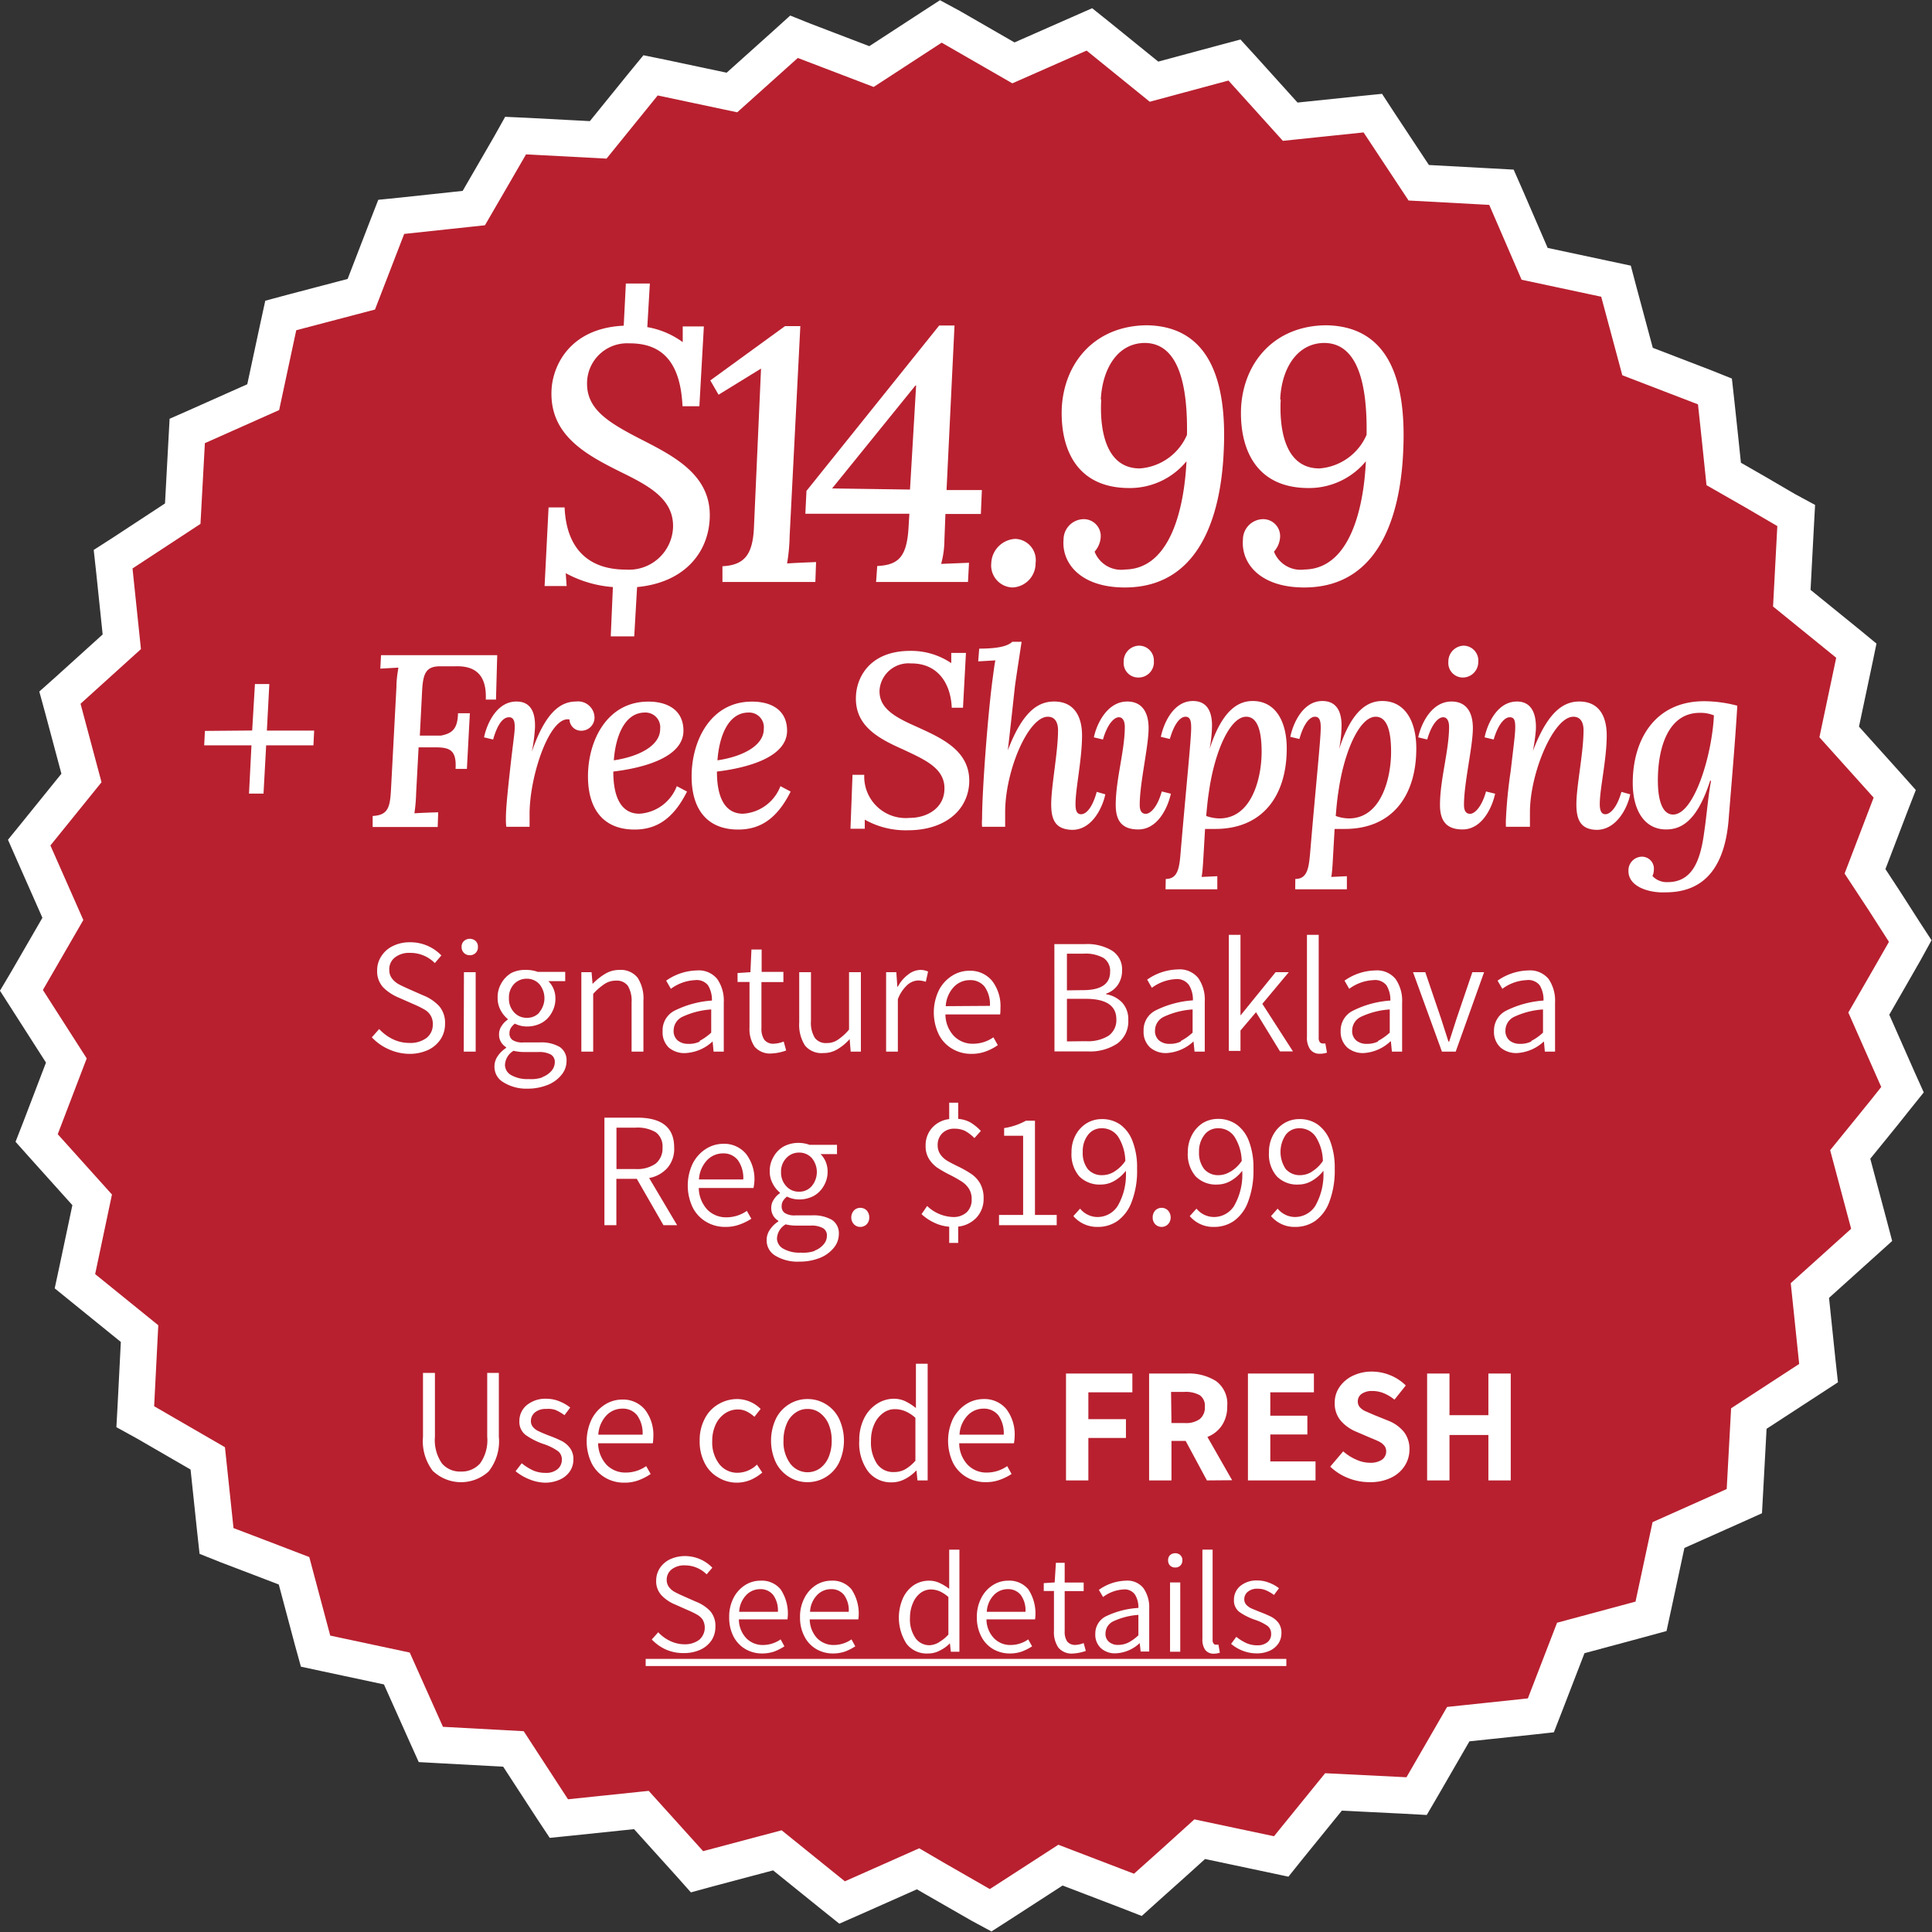 <svg viewBox="0 0 189.23 189.23" xmlns="http://www.w3.org/2000/svg" xmlns:xlink="http://www.w3.org/1999/xlink"><rect x="0" y="0" width="189.23" height="189.23" fill="#333333" stroke="none"/><clipPath id="a" transform="translate(.5)"><path d="m-.5 0h189.23v189.23h-189.23z"/></clipPath><g clip-path="url(#a)"><path d="m76.44 4.35-5.25 4.71-6.89-1.46-1.08-.22-.69.84-4.44 5.48-7-.37-1.09-.05-.56 1c-1.17 2-2.34 4.07-3.53 6.1l-7 .75-1.09.11-.39 1c-.85 2.2-1.69 4.39-2.54 6.58l-6.89 1.81-1 .27-.24 1.1q-.75 3.45-1.48 6.9l-6.44 2.87-1 .44-.06 1.1c-.13 2.34-.25 4.69-.38 7l-5.9 3.87-.92.59.12 1.09q.36 3.51.73 7l-5.24 4.74-.82.73.29 1.06 1.82 6.81-4.43 5.48-.69.85.44 1q1.44 3.23 2.86 6.47l-3.52 6.09-.54.91.59.92 3.81 5.95-2.52 6.59-.39 1 .73.82 4.71 5.24q-.72 3.45-1.46 6.9l-.23 1.07.85.69 5.48 4.44-.36 7.05-.06 1.09 1 .55 6.1 3.53.74 7 .12 1.09 1 .4c2.2.83 4.39 1.68 6.59 2.52l1.82 6.82.29 1.05 1.07.23 6.89 1.47 2.88 6.44.45 1 1.09.06 7 .38 3.84 5.9.61.92 1.08-.11 7-.73c1.57 1.74 3.14 3.49 4.72 5.23l.73.82 1.06-.29 6.81-1.81 5.49 4.43.85.68 1-.44 6.44-2.86c2 1.18 4.08 2.34 6.11 3.52l1 .54.92-.59 5.92-3.83 6.58 2.52 1 .39.82-.74q2.63-2.34 5.24-4.71l6.9 1.46 1.08.23.68-.85 4.44-5.47 7.05.35 1.09.06.55-.94 3.53-6.11 7-.74 1.09-.12.39-1 2.54-6.58 6.8-1.83 1.06-.29.23-1.06 1.48-6.9 6.43-2.87 1-.45.06-1.09c.13-2.35.25-4.7.38-7l5.91-3.85.92-.6-.12-1.09c-.24-2.34-.49-4.67-.73-7l5.24-4.72.81-.73-.28-1.06c-.61-2.27-1.21-4.55-1.82-6.82 1.47-1.82 3-3.66 4.43-5.48l.69-.86-.45-1-2.85-6.45c1.16-2 2.34-4.07 3.51-6.11l.55-1-.6-.92q-1.9-3-3.83-5.91l2.52-6.59.39-1-.73-.82-4.71-5.24q.72-3.45 1.46-6.9l.22-1.06-.85-.7-5.47-4.44c.13-2.35.25-4.69.37-7l.06-1.1-1-.54q-3-1.77-6.1-3.53c-.24-2.35-.49-4.68-.74-7l-.12-1.08-1-.4-6.58-2.53-1.83-6.81-.28-1.06-1.08-.23-6.89-1.47-2.81-6.5-.44-1-1.1-.06-7-.38-3.9-5.9-.6-.92-1.09.11-7 .73-4.72-5.23-.74-.81-1.05.28-6.83 1.84-5.48-4.44-.85-.68-1 .44-6.44 2.84q-3.06-1.75-6.11-3.52l-1-.54-.91.59-5.88 3.83-6.59-2.52-1-.4z" fill="#b8202f" transform="translate(.5)"/><path d="m76.44 4.35-5.25 4.71-6.89-1.46-1.08-.22-.69.84-4.44 5.48-7-.37-1.09-.05-.56 1c-1.17 2-2.34 4.07-3.53 6.1l-7 .75-1.09.11-.39 1c-.85 2.2-1.69 4.39-2.54 6.58l-6.89 1.81-1 .27-.24 1.1q-.75 3.45-1.48 6.9l-6.44 2.87-1 .44-.06 1.1c-.13 2.34-.25 4.69-.38 7l-5.9 3.87-.92.59.12 1.09q.36 3.51.73 7l-5.24 4.74-.82.73.29 1.06 1.82 6.81-4.43 5.48-.69.85.44 1q1.44 3.23 2.86 6.47l-3.52 6.09-.54.91.59.92 3.81 5.95-2.52 6.59-.39 1 .73.82 4.71 5.24q-.72 3.45-1.46 6.9l-.23 1.07.85.69 5.48 4.44-.36 7.05-.06 1.09 1 .55 6.1 3.53.74 7 .12 1.09 1 .4c2.2.83 4.39 1.68 6.59 2.52l1.82 6.82.29 1.05 1.07.23 6.89 1.47 2.88 6.44.45 1 1.09.06 7 .38 3.84 5.9.61.92 1.08-.11 7-.73c1.57 1.74 3.14 3.49 4.72 5.23l.73.82 1.06-.29 6.81-1.81 5.49 4.43.85.68 1-.44 6.44-2.86c2 1.18 4.08 2.34 6.11 3.52l1 .54.92-.59 5.92-3.83 6.58 2.52 1 .39.82-.74q2.63-2.34 5.24-4.71l6.9 1.46 1.08.23.68-.85 4.44-5.47 7.05.35 1.09.06.55-.94 3.53-6.11 7-.74 1.09-.12.39-1 2.54-6.58 6.8-1.83 1.06-.29.23-1.06 1.48-6.9 6.43-2.87 1-.45.06-1.09c.13-2.35.25-4.7.38-7l5.91-3.85.92-.6-.12-1.09c-.24-2.34-.49-4.67-.73-7l5.24-4.72.81-.73-.28-1.06c-.61-2.27-1.21-4.55-1.82-6.82 1.47-1.82 3-3.66 4.43-5.48l.69-.86-.45-1-2.85-6.45c1.16-2 2.34-4.07 3.51-6.11l.55-1-.6-.92q-1.9-3-3.83-5.91l2.52-6.59.39-1-.73-.82-4.71-5.24q.72-3.45 1.46-6.9l.22-1.06-.85-.7-5.47-4.44c.13-2.35.25-4.69.37-7l.06-1.1-1-.54q-3-1.77-6.1-3.53c-.24-2.35-.49-4.68-.74-7l-.12-1.08-1-.4-6.58-2.53-1.83-6.81-.28-1.06-1.08-.23-6.89-1.47-2.81-6.5-.44-1-1.1-.06-7-.38-3.9-5.9-.6-.92-1.09.11-7 .73-4.72-5.23-.74-.81-1.05.28-6.83 1.84-5.48-4.44-.85-.68-1 .44-6.44 2.84q-3.06-1.75-6.11-3.52l-1-.54-.91.59-5.88 3.83-6.59-2.52-1-.4z" fill="none" stroke="#fff" stroke-width="3.58" transform="translate(.5)"/></g><g fill="#fff" transform="translate(.5)"><path d="m59.53 57.5a11.44 11.44 0 0 1 -4.62-1.36l.09 1.26h-2.16l.39-7.7h1.57c.18 4.16 2.45 6.09 6 6.09a4.32 4.32 0 0 0 4.62-4.1c.11-2.83-2.41-4.13-5.18-5.49-3.46-1.72-6.93-3.64-6.72-8 .11-2.38 1.79-6.06 7.07-6.3l.21-4.13h2.35l-.25 4.27a8.26 8.26 0 0 1 3.47 1.47v-1.54h2.07l-.44 7.82h-1.65c-.17-3.53-1.4-6.19-5.21-6.16a3.92 3.92 0 0 0 -4.14 3.82c-.07 2.59 2 3.88 5.11 5.49 3.36 1.72 7.14 3.57 6.9 7.91-.18 3.4-2.59 6.23-7.11 6.65l-.28 4.83h-2.3z"/><path d="m76.84 52.53a17.71 17.71 0 0 1 -.25 2.66c.91-.07 2-.1 2.84-.14l-.07 1.95h-9.1v-1.54c2.14-.11 2.94-1.12 3.08-3.68l.7-15.68-4.16 2.56-.81-1.4 7.32-5.32h1.5z"/><path d="m85.42 55.44c2.06-.11 2.94-.84 3.08-4l.07-1.12h-10.19l.11-2.24 13-16.2h1.5l-.78 16.12h3.46l-.1 2.34h-3.47l-.1 2.58a9 9 0 0 1 -.32 2.31l2.73-.11-.1 1.88h-9zm3.81-17.68h-.07l-8.16 10.08 7.63.11z"/><path d="m100.93 55.16a2.36 2.36 0 0 1 -2.27 2.38 2.16 2.16 0 0 1 -2.07-2.38 2.48 2.48 0 0 1 2.35-2.38 2.08 2.08 0 0 1 1.99 2.38z"/><path d="m119.36 44.13c-.21 5.15-1.75 13.41-9.69 13.41-4.38 0-6.2-2.42-6-4.69a2 2 0 0 1 1.92-2 1.66 1.66 0 0 1 1.72 1.75 2.35 2.35 0 0 1 -.6 1.43 2.79 2.79 0 0 0 3 1.75c4.62-.07 5.81-6.51 6-10.6a7.17 7.17 0 0 1 -5.46 2.62c-5.42.07-6.93-4-6.75-7.94.28-4.48 3.36-8 8.4-8 6.1.14 7.78 5.52 7.46 12.27zm-12-5c-.14 2.45.21 6.75 3.78 6.75a5.45 5.45 0 0 0 4.62-3.29c.07-4.58-.7-9-4.16-9-2.74.04-4.14 2.67-4.28 5.54z"/><path d="m136.94 44.13c-.21 5.15-1.75 13.41-9.7 13.41-4.38 0-6.2-2.42-6-4.69a2 2 0 0 1 1.92-2 1.66 1.66 0 0 1 1.72 1.75 2.35 2.35 0 0 1 -.6 1.43 2.8 2.8 0 0 0 3 1.75c4.63-.07 5.82-6.51 6-10.6a7.21 7.21 0 0 1 -5.47 2.62c-5.42.07-6.93-4-6.75-7.94.28-4.48 3.36-8 8.4-8 6.15.14 7.79 5.52 7.48 12.27zm-12-5c-.13 2.45.21 6.75 3.79 6.75a5.48 5.48 0 0 0 4.62-3.29c.07-4.58-.7-9-4.17-9-2.75.04-4.18 2.67-4.29 5.54z"/><path d="m24.2 71.55.27-4.55h1.41l-.24 4.56h4.63l-.07 1.44h-4.63l-.26 4.73h-1.42l.24-4.73h-4.63l.07-1.41z"/><path d="m48.08 68.52h-1c.12-2.76-1.39-3.31-3-3.26h-1.47c-1.41 0-1.68.72-1.77 2.47l-.22 4.32h2.06c1.13-.22 1.64-.67 1.68-2.19h1.16l-.29 5.45h-1.11c.12-2-.69-2.13-2.28-2.11-.43 0-.89 0-1.34 0l-.24 4.46a16.56 16.56 0 0 1 -.17 2c.72-.05 1.68-.08 2.33-.1l-.05 1.44h-6.37v-1.08c1.54-.07 1.71-.89 1.8-2.66l.53-10c0-.72.12-1.41.19-1.87l-1.77.1.07-1.32h11.38z"/><path d="m49.05 80.19c0-.89.12-2.19.4-4.73s.44-3.53.46-4.06 0-1.15-.55-1.15-1.11.58-1.56 2.18l-.89-.21c.24-1.2 1.18-3.51 3.17-3.51 1.29 0 1.87.89 1.82 2.55a16.45 16.45 0 0 1 -.31 2.37c1.37-4 2.9-4.92 4.34-4.92a1.61 1.61 0 0 1 1.8 1.54 1.29 1.29 0 0 1 -1.27 1.32 1.13 1.13 0 0 1 -1.18-1.1c-1.94-.39-3.91 5.52-3.91 9.24v1.27h-2.28a5.93 5.93 0 0 1 -.04-.79z"/><path d="m66.44 71.57c0 2.62-3.94 3.65-6.87 4 0 2.88 1 4.13 2.55 4.13a4.2 4.2 0 0 0 3.67-2.7l1 .53c-1.37 2.74-3.05 3.72-5.14 3.72-3 0-4.56-1.94-4.56-5.21 0-3.5 1.87-7.32 5.9-7.32 1.84-.01 3.45.79 3.45 2.85zm-6.82 2.9c2.55-.38 4.56-1.48 4.54-3.09a1.44 1.44 0 0 0 -1.49-1.59c-2.01 0-2.88 2.36-3.05 4.68z"/><path d="m76.59 71.57c0 2.62-3.94 3.65-6.87 4 0 2.88 1 4.13 2.55 4.13a4.2 4.2 0 0 0 3.67-2.7l1 .53c-1.37 2.74-3.05 3.72-5.14 3.72-3 0-4.56-1.94-4.56-5.21 0-3.5 1.87-7.32 5.9-7.32 1.86-.01 3.45.79 3.45 2.85zm-6.82 2.9c2.55-.38 4.56-1.48 4.54-3.09a1.44 1.44 0 0 0 -1.49-1.59c-2.02 0-2.88 2.36-3.05 4.68z"/><path d="m84.2 80.28v.89h-1.4l.2-5.28h1.15a4.06 4.06 0 0 0 4.42 4.22c1.8 0 3.36-1 3.43-2.73.12-2.16-2-3-4.1-4-2.52-1.11-4.73-2.38-4.56-5.26.09-1.75 1.32-4.37 5.33-4.37a7 7 0 0 1 4 1.2v-1h1.44l-.29 5.37h-1.1c-.1-2.42-1.4-4.37-4-4.34a2.84 2.84 0 0 0 -3.07 2.57c-.1 1.75 1.39 2.64 3.5 3.57 2.47 1.13 5.42 2.35 5.28 5.57-.14 2.71-2.42 4.63-6 4.63a8.15 8.15 0 0 1 -4.23-1.04z"/><path d="m102.46 78.79c0-1.82.67-5.11.67-7.27 0-.62-.21-1.32-1-1.32-1.92 0-4.18 5.28-4.18 9.36v1.42h-2.26a4.76 4.76 0 0 1 0-.79c0-2.79.58-10.47 1.06-13.9.1-.74.14-1.1.24-1.61l-1.68.1.1-1.25c2.16 0 2.88-.34 3.24-.67h.91c-.19 1.27-.51 3.31-.65 4.34-.14 1.27-.5 4.61-.7 6.29 1.47-3.86 3-4.78 4.54-4.78 1.94 0 2.73 1.44 2.73 3.32 0 2.35-.64 5.21-.64 6.72 0 .57.09 1 .55 1s1.08-.56 1.53-2.19l.84.24c-.24 1.18-1.24 3.48-3.24 3.48-1.6-.04-2.06-.92-2.06-2.49z"/><path d="m112 71.31c0 1.8-.87 5.37-.87 7.51 0 .6.19.89.6.89s1.11-.58 1.56-2.19l.89.22c-.29 1.34-1.27 3.5-3.19 3.5-1.59 0-2.21-.84-2.21-2.4 0-2.49.89-5.33.89-7.65 0-.46-.15-.94-.58-.94s-1.1.58-1.56 2.18l-.89-.21c.24-1.2 1.25-3.51 3.27-3.51 1.43 0 2.09 1.04 2.09 2.6zm.52-6.48a1.5 1.5 0 0 1 -1.52 1.53 1.42 1.42 0 0 1 -1.44-1.53 1.54 1.54 0 0 1 1.48-1.59 1.45 1.45 0 0 1 1.47 1.59z"/><path d="m113.68 86.09c1.3 0 1.35-1.29 1.49-3 .53-6.19 1-10.66 1-11.81 0-.6-.07-1.08-.55-1.08s-1.08.58-1.54 2.18l-.88-.21c.24-1.2 1.17-3.51 3.14-3.51 1.32 0 1.87.94 1.87 2.4a12.62 12.62 0 0 1 -.24 2.31c1.25-3.89 2.86-4.71 4.23-4.71 2.23 0 3.33 2 3.33 4.64 0 4.63-2.35 7.89-7 7.89-.32 0-.68 0-1 0-.19 3.21-.22 4.12-.34 4.7l1.54-.07v1.28h-5.07zm9.39-12.46c0-2-.39-3.43-1.51-3.43-1.59 0-3.1 3.43-3.65 7.35-.12.74-.19 1.51-.27 2.37a4 4 0 0 0 1.3.24c3.17 0 4.13-3.96 4.13-6.53z"/><path d="m126.37 86.09c1.29 0 1.34-1.29 1.49-3 .52-6.19 1-10.66 1-11.81 0-.6-.08-1.08-.56-1.08s-1.08.58-1.53 2.18l-.89-.21c.24-1.2 1.18-3.51 3.14-3.51 1.32 0 1.88.94 1.88 2.4a12.62 12.62 0 0 1 -.24 2.31c1.25-3.89 2.86-4.71 4.23-4.71 2.23 0 3.33 2 3.33 4.64 0 4.63-2.35 7.89-7 7.89-.31 0-.67 0-1 0-.19 3.21-.21 4.12-.33 4.7l1.53-.07v1.28h-5.06zm9.38-12.46c0-2-.38-3.43-1.51-3.43-1.58 0-3.1 3.43-3.65 7.35-.12.74-.19 1.51-.26 2.37a3.92 3.92 0 0 0 1.29.24c3.17 0 4.13-3.96 4.13-6.53z"/><path d="m143.76 71.31c0 1.8-.87 5.37-.87 7.51 0 .6.2.89.6.89s1.11-.58 1.56-2.19l.89.22c-.29 1.34-1.27 3.5-3.19 3.5-1.58 0-2.21-.84-2.21-2.4 0-2.49.89-5.33.89-7.65 0-.46-.14-.94-.58-.94s-1.1.58-1.56 2.18l-.88-.21c.24-1.2 1.24-3.51 3.26-3.51 1.44 0 2.09 1.04 2.09 2.6zm.53-6.48a1.52 1.52 0 0 1 -1.49 1.53 1.42 1.42 0 0 1 -1.44-1.53 1.55 1.55 0 0 1 1.49-1.59 1.46 1.46 0 0 1 1.44 1.59z"/><path d="m153.9 78.79c0-1.82.7-5.06.7-7.27 0-.62-.2-1.32-1-1.32-1.94 0-4.25 5.52-4.25 9.36v1.42h-2.35a7.89 7.89 0 0 1 0-.79 46.44 46.44 0 0 1 .46-4.64c.36-3.07.45-3.69.45-4.36s-.12-.94-.55-.94-1.1.58-1.56 2.18l-.89-.21c.24-1.2 1.18-3.51 3.17-3.51 1.42 0 1.92 1.18 1.85 2.79a18.91 18.91 0 0 1 -.29 2.06c1.46-3.86 3-4.85 4.54-4.85 1.94 0 2.69 1.44 2.69 3.32 0 2.35-.68 5.21-.68 6.72 0 .57.12 1 .55 1s1.11-.56 1.57-2.19l.86.24c-.22 1.18-1.27 3.48-3.29 3.48-1.52-.04-1.98-.92-1.98-2.49z"/><path d="m159 85.32a1.34 1.34 0 0 1 1.27-1.41 1.17 1.17 0 0 1 1.22 1.25 1.55 1.55 0 0 1 -.14.64 1.9 1.9 0 0 0 1.49.6c2.45 0 3.21-2.18 3.57-4.84.27-1.83.39-3.58.68-5.09h-.09c-1.29 4-2.85 4.77-4.32 4.77-2.06 0-3.26-1.8-3.26-4.56 0-4.22 2.16-8 7-8a12.92 12.92 0 0 1 3.24.44c-.19 3.33-.6 8-.86 11.28-.41 4.61-2.43 7-6.15 7-1.57.08-3.65-.52-3.65-2.08zm8.4-15.24a3.46 3.46 0 0 0 -1.42-.26c-3.09 0-4.1 3.41-4.1 6.62 0 1.92.43 3.34 1.49 3.34 2.06 0 3.81-5.78 4-9.7z"/><path d="m37.55 102.76a5 5 0 0 1 -1.63-1.16l.72-.81a4.5 4.5 0 0 0 1.35 1 3.7 3.7 0 0 0 1.6.36 2.65 2.65 0 0 0 1.69-.49 1.64 1.64 0 0 0 .61-1.33 1.57 1.57 0 0 0 -.22-.88 1.64 1.64 0 0 0 -.58-.56 8.85 8.85 0 0 0 -1-.5l-1.52-.67a4.76 4.76 0 0 1 -1.53-1 2.33 2.33 0 0 1 -.6-1.67 2.49 2.49 0 0 1 .42-1.41 2.72 2.72 0 0 1 1.16-1 3.7 3.7 0 0 1 1.65-.35 4.2 4.2 0 0 1 3.06 1.29l-.64.75a3.36 3.36 0 0 0 -2.42-1 2.27 2.27 0 0 0 -1.48.44 1.45 1.45 0 0 0 -.56 1.23 1.33 1.33 0 0 0 .26.83 2.11 2.11 0 0 0 .59.53c.23.13.53.27.92.45l1.52.67a4.31 4.31 0 0 1 1.6 1.07 2.51 2.51 0 0 1 .57 1.73 2.71 2.71 0 0 1 -.43 1.5 3 3 0 0 1 -1.23 1.06 4.35 4.35 0 0 1 -1.86.38 5 5 0 0 1 -2.02-.46z"/><path d="m44.94 93.33a.79.79 0 0 1 -.23-.59.76.76 0 0 1 .23-.57.86.86 0 0 1 1.15 0 .75.75 0 0 1 .22.57.77.77 0 0 1 -.8.82.78.78 0 0 1 -.57-.23zm0 1.89h1.15v7.78h-1.17z"/><path d="m48.8 106a1.73 1.73 0 0 1 -.87-1.53 1.75 1.75 0 0 1 .3-1 2.89 2.89 0 0 1 .84-.83v-.07a1.53 1.53 0 0 1 -.5-.51 1.39 1.39 0 0 1 -.19-.75 1.42 1.42 0 0 1 .25-.82 2 2 0 0 1 .6-.62v-.06a2.91 2.91 0 0 1 -.71-.89 2.52 2.52 0 0 1 -.28-1.19 2.68 2.68 0 0 1 .38-1.45 2.65 2.65 0 0 1 1-1 3.06 3.06 0 0 1 1.48-.28 3.14 3.14 0 0 1 1.07.19h2.69v.91h-1.65a2.24 2.24 0 0 1 .5.74 2.32 2.32 0 0 1 .19.94 2.69 2.69 0 0 1 -.37 1.42 2.5 2.5 0 0 1 -1 1 3 3 0 0 1 -1.42.34 2.6 2.6 0 0 1 -1.18-.28 1.76 1.76 0 0 0 -.4.43 1 1 0 0 0 -.13.53.75.75 0 0 0 .31.65 1.79 1.79 0 0 0 1.06.23h1.56a3.6 3.6 0 0 1 2 .45 1.56 1.56 0 0 1 .66 1.39 2.11 2.11 0 0 1 -.48 1.32 3.32 3.32 0 0 1 -1.36 1 5.31 5.31 0 0 1 -2 .37 4.23 4.23 0 0 1 -2.35-.63zm3.81-.5a2.19 2.19 0 0 0 .91-.62 1.31 1.31 0 0 0 .32-.83.83.83 0 0 0 -.4-.77 2.46 2.46 0 0 0 -1.22-.24h-1.42a4.27 4.27 0 0 1 -1-.12 1.69 1.69 0 0 0 -.84 1.39 1.16 1.16 0 0 0 .62 1 3.24 3.24 0 0 0 1.71.38 3.45 3.45 0 0 0 1.32-.16zm-.29-6.35a2.15 2.15 0 0 0 0-2.77 1.65 1.65 0 0 0 -1.23-.52 1.69 1.69 0 0 0 -1.24.52 1.9 1.9 0 0 0 -.5 1.39 1.92 1.92 0 0 0 .5 1.38 1.64 1.64 0 0 0 1.24.54 1.59 1.59 0 0 0 1.23-.51z"/><path d="m56.44 95.22h1l.1 1.15a5.94 5.94 0 0 1 1.25-1 2.65 2.65 0 0 1 1.37-.37 2.1 2.1 0 0 1 1.79.76 3.73 3.73 0 0 1 .57 2.26v4.98h-1.16v-4.8a2.91 2.91 0 0 0 -.36-1.64 1.35 1.35 0 0 0 -1.18-.51 2 2 0 0 0 -1.07.3 5.69 5.69 0 0 0 -1.15 1v5.65h-1.16z"/><path d="m65 102.6a2.07 2.07 0 0 1 -.6-1.6 2.15 2.15 0 0 1 1.15-2 9.64 9.64 0 0 1 3.68-1 2.72 2.72 0 0 0 -.38-1.49 1.41 1.41 0 0 0 -1.28-.51 4.32 4.32 0 0 0 -2.36.85l-.46-.8a5.43 5.43 0 0 1 3-1 2.33 2.33 0 0 1 2 .84 3.71 3.71 0 0 1 .64 2.31v4.8h-1l-.09-1a4.2 4.2 0 0 1 -2.61 1.14 2.35 2.35 0 0 1 -1.69-.54zm3-.64a5.21 5.21 0 0 0 1.16-.82v-2.27a7.85 7.85 0 0 0 -2.84.73 1.49 1.49 0 0 0 -.84 1.31 1.2 1.2 0 0 0 .4 1 1.56 1.56 0 0 0 1 .33 2.41 2.41 0 0 0 1.19-.24z"/><path d="m73.41 102.52a3.09 3.09 0 0 1 -.5-1.88v-4.46h-1.17v-.88l1.26-.08.1-2.22h1v2.19h2.13v1h-2.15v4.5a1.93 1.93 0 0 0 .28 1.15 1.11 1.11 0 0 0 1 .38 2.75 2.75 0 0 0 .9-.21l.24.88a4.77 4.77 0 0 1 -1.39.29 2 2 0 0 1 -1.7-.66z"/><path d="m78.35 102.41a3.75 3.75 0 0 1 -.57-2.26v-4.93h1.15v4.78a2.82 2.82 0 0 0 .37 1.64 1.33 1.33 0 0 0 1.18.52 1.85 1.85 0 0 0 1.08-.32 5.18 5.18 0 0 0 1.1-1v-5.62h1.16v7.78h-1l-.1-1.23a4.76 4.76 0 0 1 -1.2 1 2.58 2.58 0 0 1 -1.37.37 2.09 2.09 0 0 1 -1.8-.73z"/><path d="m86.29 95.22h1l.1 1.42h.05a3.48 3.48 0 0 1 1-1.18 2 2 0 0 1 1.16-.46 1.78 1.78 0 0 1 .8.16l-.22 1a2.75 2.75 0 0 0 -.74-.13 1.69 1.69 0 0 0 -1.08.45 3.61 3.61 0 0 0 -.92 1.39v5.13h-1.15z"/><path d="m97.46 99.36h-5.36a3.11 3.11 0 0 0 .84 2.12 2.56 2.56 0 0 0 1.86.75 3.49 3.49 0 0 0 2-.63l.43.77a5.17 5.17 0 0 1 -1.23.63 3.92 3.92 0 0 1 -1.36.22 3.59 3.59 0 0 1 -1.86-.49 3.36 3.36 0 0 1 -1.33-1.41 5 5 0 0 1 0-4.31 3.59 3.59 0 0 1 1.29-1.43 3.14 3.14 0 0 1 1.69-.5 2.78 2.78 0 0 1 2.25 1 4.05 4.05 0 0 1 .81 2.67 4.49 4.49 0 0 1 -.03.61zm-1-.84a3 3 0 0 0 -.53-1.89 1.77 1.77 0 0 0 -1.46-.63 2.14 2.14 0 0 0 -1.54.66 3 3 0 0 0 -.8 1.89z"/><path d="m102.77 92.47h3a4.71 4.71 0 0 1 2.63.63 2.15 2.15 0 0 1 1 1.94 2.44 2.44 0 0 1 -.41 1.42 2.22 2.22 0 0 1 -1.15.86v.06a2.79 2.79 0 0 1 1.59.84 2.41 2.41 0 0 1 .58 1.69 2.68 2.68 0 0 1 -1.06 2.29 4.79 4.79 0 0 1 -2.89.78h-3.28zm2.8 4.51c1.77 0 2.66-.6 2.66-1.79a1.52 1.52 0 0 0 -.64-1.36 3.64 3.64 0 0 0 -2-.42h-1.59v3.59zm.29 5a3.84 3.84 0 0 0 2.21-.53 1.86 1.86 0 0 0 .77-1.62c0-1.33-1-2-3-2h-1.84v4.17z"/><path d="m112.15 102.6a2.07 2.07 0 0 1 -.64-1.62 2.15 2.15 0 0 1 1.15-2 9.64 9.64 0 0 1 3.68-1 2.72 2.72 0 0 0 -.38-1.49 1.42 1.42 0 0 0 -1.29-.59 4.29 4.29 0 0 0 -2.35.85l-.46-.8a5.41 5.41 0 0 1 3-1 2.34 2.34 0 0 1 2 .84 3.71 3.71 0 0 1 .64 2.31v4.9h-1l-.1-1a4.2 4.2 0 0 1 -2.61 1.14 2.35 2.35 0 0 1 -1.64-.54zm3-.64a5.21 5.21 0 0 0 1.16-.82v-2.27a7.85 7.85 0 0 0 -2.84.73 1.49 1.49 0 0 0 -.84 1.31 1.2 1.2 0 0 0 .4 1 1.54 1.54 0 0 0 1 .33 2.41 2.41 0 0 0 1.15-.24z"/><path d="m119.86 91.56h1.14v7.9l3.44-4.24h1.29l-2.59 3.1 3 4.66h-1.27l-2.35-3.84-1.52 1.79v2h-1.14z"/><path d="m127.81 102.76a2 2 0 0 1 -.3-1.2v-10h1.15v10.09a.67.67 0 0 0 .1.41.33.33 0 0 0 .26.14 1.55 1.55 0 0 0 .29 0l.16.9a2.1 2.1 0 0 1 -.7.11 1.12 1.12 0 0 1 -.96-.45z"/><path d="m131.46 102.6a2.08 2.08 0 0 1 -.65-1.62 2.16 2.16 0 0 1 1.19-1.98 9.58 9.58 0 0 1 3.68-1 2.72 2.72 0 0 0 -.38-1.49 1.42 1.42 0 0 0 -1.3-.51 4.29 4.29 0 0 0 -2.35.85l-.46-.8a5.41 5.41 0 0 1 3-1 2.34 2.34 0 0 1 2 .84 3.71 3.71 0 0 1 .64 2.31v4.8h-1l-.1-1h-.05a4.15 4.15 0 0 1 -2.6 1.14 2.35 2.35 0 0 1 -1.62-.54zm3-.64a5.45 5.45 0 0 0 1.16-.82v-2.27a7.79 7.79 0 0 0 -2.84.73 1.49 1.49 0 0 0 -.84 1.31 1.2 1.2 0 0 0 .4 1 1.53 1.53 0 0 0 1 .33 2.45 2.45 0 0 0 1.15-.24z"/><path d="m137.9 95.22h1.2l1.54 4.53.73 2.27h.07l.73-2.27 1.54-4.53h1.15l-2.78 7.78h-1.35z"/><path d="m146.47 102.6a2.07 2.07 0 0 1 -.64-1.62 2.17 2.17 0 0 1 1.17-1.98 9.69 9.69 0 0 1 3.68-1 2.72 2.72 0 0 0 -.37-1.49 1.42 1.42 0 0 0 -1.31-.51 4.26 4.26 0 0 0 -2.35.85l-.47-.8a5.46 5.46 0 0 1 3-1 2.35 2.35 0 0 1 2 .84 3.77 3.77 0 0 1 .63 2.31v4.8h-1l-.09-1a4.2 4.2 0 0 1 -2.61 1.14 2.37 2.37 0 0 1 -1.64-.54zm3-.64a5 5 0 0 0 1.16-.82v-2.27a7.85 7.85 0 0 0 -2.84.73 1.49 1.49 0 0 0 -.84 1.31 1.23 1.23 0 0 0 .4 1 1.57 1.57 0 0 0 1 .33 2.41 2.41 0 0 0 1.15-.24z"/><path d="m64.48 120-2.61-4.54h-2v4.54h-1.17v-10.53h3.22q3.61 0 3.61 2.91a2.84 2.84 0 0 1 -.65 2 3.13 3.13 0 0 1 -1.8 1l2.74 4.62zm-4.6-5.5h1.84a3.14 3.14 0 0 0 2-.53 1.9 1.9 0 0 0 .67-1.57 1.71 1.71 0 0 0 -.66-1.5 3.5 3.5 0 0 0 -2-.45h-1.85z"/><path d="m73.3 116.36h-5.36a3.21 3.21 0 0 0 .84 2.12 2.56 2.56 0 0 0 1.87.75 3.48 3.48 0 0 0 2-.63l.44.77a5.45 5.45 0 0 1 -1.19.58 3.88 3.88 0 0 1 -1.36.22 3.59 3.59 0 0 1 -1.86-.49 3.42 3.42 0 0 1 -1.33-1.41 5 5 0 0 1 0-4.31 3.66 3.66 0 0 1 1.29-1.43 3.17 3.17 0 0 1 1.69-.5 2.78 2.78 0 0 1 2.25 1 4.05 4.05 0 0 1 .81 2.67 4.49 4.49 0 0 1 -.09.66zm-1-.84a3 3 0 0 0 -.53-1.89 1.77 1.77 0 0 0 -1.47-.66 2.14 2.14 0 0 0 -1.54.66 3 3 0 0 0 -.8 1.89z"/><path d="m75.46 123a1.73 1.73 0 0 1 -.87-1.53 1.75 1.75 0 0 1 .3-1 2.66 2.66 0 0 1 .84-.83v-.07a1.44 1.44 0 0 1 -.5-.51 1.39 1.39 0 0 1 -.19-.75 1.42 1.42 0 0 1 .25-.82 2 2 0 0 1 .6-.62v-.06a2.77 2.77 0 0 1 -.71-.89 2.52 2.52 0 0 1 -.29-1.19 2.69 2.69 0 0 1 .39-1.45 2.58 2.58 0 0 1 1-1 3.06 3.06 0 0 1 1.44-.34 3.14 3.14 0 0 1 1.07.19h2.69v.91h-1.61a2.24 2.24 0 0 1 .5.74 2.5 2.5 0 0 1 .19.94 2.69 2.69 0 0 1 -.37 1.42 2.57 2.57 0 0 1 -1 1 3 3 0 0 1 -1.42.34 2.67 2.67 0 0 1 -1.19-.28 1.71 1.71 0 0 0 -.39.43 1 1 0 0 0 -.13.53.75.75 0 0 0 .31.65 1.79 1.79 0 0 0 1.06.23h1.57a3.62 3.62 0 0 1 2 .45 1.56 1.56 0 0 1 .66 1.39 2.11 2.11 0 0 1 -.48 1.32 3.38 3.38 0 0 1 -1.36 1 5.31 5.31 0 0 1 -2 .37 4.21 4.21 0 0 1 -2.36-.57zm3.81-.5a2.1 2.1 0 0 0 .9-.62 1.26 1.26 0 0 0 .32-.83.81.81 0 0 0 -.4-.77 2.39 2.39 0 0 0 -1.21-.24h-1.43a4.19 4.19 0 0 1 -1-.12 1.7 1.7 0 0 0 -.85 1.39 1.17 1.17 0 0 0 .63 1 3.19 3.19 0 0 0 1.71.38 3.45 3.45 0 0 0 1.33-.16zm-.27-6.32a2.15 2.15 0 0 0 0-2.77 1.65 1.65 0 0 0 -1.23-.52 1.68 1.68 0 0 0 -1.24.52 1.9 1.9 0 0 0 -.53 1.39 1.93 1.93 0 0 0 .51 1.38 1.62 1.62 0 0 0 1.24.54 1.59 1.59 0 0 0 1.25-.54z"/><path d="m83.14 119.91a.94.94 0 0 1 -.26-.67 1 1 0 0 1 .26-.68.85.85 0 0 1 .62-.26.88.88 0 0 1 .63.26 1 1 0 0 1 .25.68.93.93 0 0 1 -.25.67.88.88 0 0 1 -.63.26.85.85 0 0 1 -.62-.26z"/><path d="m95.14 119.26a2.86 2.86 0 0 1 -1.79.88v1.6h-.88v-1.59a4.13 4.13 0 0 1 -1.48-.4 4.82 4.82 0 0 1 -1.23-.83l.55-.8a3.83 3.83 0 0 0 2.51 1.08 1.9 1.9 0 0 0 1.37-.47 1.67 1.67 0 0 0 .48-1.26 1.88 1.88 0 0 0 -.28-1.06 2.4 2.4 0 0 0 -.72-.7 12.34 12.34 0 0 0 -1.14-.64 12 12 0 0 1 -1.24-.71 3 3 0 0 1 -.8-.85 2.33 2.33 0 0 1 -.33-1.27 2.56 2.56 0 0 1 .63-1.77 2.66 2.66 0 0 1 1.68-.86v-1.61h.88v1.59a2.91 2.91 0 0 1 1.22.36 5 5 0 0 1 1 .82l-.63.7a4 4 0 0 0 -.93-.71 2.4 2.4 0 0 0 -1-.21 1.64 1.64 0 0 0 -1.21.44 1.59 1.59 0 0 0 -.46 1.17 1.56 1.56 0 0 0 .26.9 2.19 2.19 0 0 0 .64.61c.26.16.61.34 1.06.56a10.51 10.51 0 0 1 1.33.75 2.83 2.83 0 0 1 .86.92 2.92 2.92 0 0 1 .35 1.48 2.67 2.67 0 0 1 -.7 1.88z"/><path d="m97.35 119h2.36v-7.76h-1.86v-.75a6.34 6.34 0 0 0 2.13-.72h.89v9.23h2.13v1h-5.65z"/><path d="m109.2 110.13a3.53 3.53 0 0 1 1.23 1.65 7.06 7.06 0 0 1 .44 2.68 8.45 8.45 0 0 1 -.53 3.26 4 4 0 0 1 -1.39 1.87 3.35 3.35 0 0 1 -1.93.58 3.06 3.06 0 0 1 -2.39-1.06l.66-.73a2.2 2.2 0 0 0 .76.6 2.11 2.11 0 0 0 .92.22 2.33 2.33 0 0 0 2-1.08 6.08 6.08 0 0 0 .8-3.45 3.74 3.74 0 0 1 -1.14 1 2.61 2.61 0 0 1 -1.29.35 2.8 2.8 0 0 1 -2.13-.8 3.32 3.32 0 0 1 -.76-2.36 3.48 3.48 0 0 1 .4-1.68 3 3 0 0 1 1.08-1.16 2.81 2.81 0 0 1 1.47-.41 3.08 3.08 0 0 1 1.8.52zm-.57 4.63a3.57 3.57 0 0 0 1.09-1.05 4.62 4.62 0 0 0 -.7-2.37 1.89 1.89 0 0 0 -1.64-.83 1.64 1.64 0 0 0 -1.31.64 2.59 2.59 0 0 0 -.52 1.68 2.56 2.56 0 0 0 .49 1.67 1.8 1.8 0 0 0 1.47.6 2.19 2.19 0 0 0 1.12-.34z"/><path d="m112.65 119.91a.93.93 0 0 1 -.25-.67 1 1 0 0 1 .25-.68.88.88 0 0 1 1.25 0 1 1 0 0 1 .26.68.94.94 0 0 1 -.26.67.88.88 0 0 1 -1.25 0z"/><path d="m120.6 110.13a3.53 3.53 0 0 1 1.23 1.65 7.26 7.26 0 0 1 .44 2.68 8.65 8.65 0 0 1 -.53 3.26 4 4 0 0 1 -1.39 1.87 3.38 3.38 0 0 1 -1.94.58 3 3 0 0 1 -2.38-1.06l.66-.73a2.22 2.22 0 0 0 1.68.82 2.33 2.33 0 0 0 2-1.08 6.16 6.16 0 0 0 .8-3.45 3.74 3.74 0 0 1 -1.14 1 2.67 2.67 0 0 1 -1.29.35 2.78 2.78 0 0 1 -2.13-.8 3.32 3.32 0 0 1 -.77-2.36 3.59 3.59 0 0 1 .4-1.68 3.1 3.1 0 0 1 1.06-1.18 2.87 2.87 0 0 1 1.48-.41 3.1 3.1 0 0 1 1.82.54zm-.58 4.63a3.49 3.49 0 0 0 1.1-1.05 4.62 4.62 0 0 0 -.71-2.37 1.87 1.87 0 0 0 -1.63-.83 1.62 1.62 0 0 0 -1.31.64 2.6 2.6 0 0 0 -.53 1.68 2.56 2.56 0 0 0 .5 1.67 1.8 1.8 0 0 0 1.47.6 2.19 2.19 0 0 0 1.09-.34z"/><path d="m128.55 110.13a3.61 3.61 0 0 1 1.24 1.65 7.26 7.26 0 0 1 .44 2.68 8.65 8.65 0 0 1 -.53 3.26 4 4 0 0 1 -1.39 1.87 3.4 3.4 0 0 1 -1.94.58 3 3 0 0 1 -2.38-1.06l.65-.73a2.2 2.2 0 0 0 .76.6 2.14 2.14 0 0 0 .92.22 2.36 2.36 0 0 0 2-1.08 6.25 6.25 0 0 0 .8-3.45 3.77 3.77 0 0 1 -1.15 1 2.61 2.61 0 0 1 -1.29.35 2.77 2.77 0 0 1 -2.12-.8 3.27 3.27 0 0 1 -.77-2.36 3.48 3.48 0 0 1 .4-1.68 3 3 0 0 1 1.08-1.16 2.82 2.82 0 0 1 1.48-.41 3.05 3.05 0 0 1 1.8.52zm-.57 4.63a3.46 3.46 0 0 0 1.09-1.05 4.62 4.62 0 0 0 -.7-2.37 1.89 1.89 0 0 0 -1.63-.83 1.62 1.62 0 0 0 -1.31.64 3 3 0 0 0 0 3.35 1.82 1.82 0 0 0 1.48.6 2.19 2.19 0 0 0 1.09-.34z"/><path d="m41.93 144.12a4.8 4.8 0 0 1 -1-3.4v-6.25h1.17v6.25a4 4 0 0 0 .69 2.62 2.31 2.31 0 0 0 1.84.79 2.4 2.4 0 0 0 1.89-.79 3.91 3.91 0 0 0 .7-2.62v-6.25h1.14v6.25a4.75 4.75 0 0 1 -1 3.4 4 4 0 0 1 -5.41 0z"/><path d="m51.32 144.88a5 5 0 0 1 -1.32-.78l.6-.78a5.33 5.33 0 0 0 1.11.7 3 3 0 0 0 1.22.24 1.73 1.73 0 0 0 1.19-.37 1.19 1.19 0 0 0 .41-.93 1 1 0 0 0 -.47-.89 5.24 5.24 0 0 0 -1.34-.64 6.84 6.84 0 0 1 -1.72-.87 1.61 1.61 0 0 1 -.63-1.36 2 2 0 0 1 .71-1.56 2.86 2.86 0 0 1 1.92-.64 3.36 3.36 0 0 1 1.26.24 4.29 4.29 0 0 1 1.09.62l-.56.75a4.82 4.82 0 0 0 -.88-.51 2.24 2.24 0 0 0 -.91-.1 1.63 1.63 0 0 0 -1.12.35 1.1 1.1 0 0 0 -.38.84.86.86 0 0 0 .23.61 1.58 1.58 0 0 0 .57.4c.22.11.54.24.94.4a12.07 12.07 0 0 1 1.28.54 2.36 2.36 0 0 1 .8.68 1.79 1.79 0 0 1 .34 1.13 2.05 2.05 0 0 1 -.33 1.14 2.31 2.31 0 0 1 -1 .83 3.46 3.46 0 0 1 -1.5.3 4.35 4.35 0 0 1 -1.51-.34z"/><path d="m63.44 141.36h-5.36a3.21 3.21 0 0 0 .84 2.12 2.56 2.56 0 0 0 1.87.75 3.48 3.48 0 0 0 2-.63l.44.77a5.45 5.45 0 0 1 -1.23.63 3.88 3.88 0 0 1 -1.36.22 3.59 3.59 0 0 1 -1.86-.49 3.42 3.42 0 0 1 -1.33-1.41 5 5 0 0 1 0-4.31 3.66 3.66 0 0 1 1.29-1.43 3.17 3.17 0 0 1 1.69-.5 2.78 2.78 0 0 1 2.25 1 4.05 4.05 0 0 1 .81 2.67 4.49 4.49 0 0 1 -.05.61zm-1-.84a3 3 0 0 0 -.53-1.89 1.77 1.77 0 0 0 -1.47-.66 2.14 2.14 0 0 0 -1.54.66 3 3 0 0 0 -.8 1.89z"/><path d="m69.8 144.68a3.31 3.31 0 0 1 -1.29-1.4 4.57 4.57 0 0 1 -.48-2.17 4.47 4.47 0 0 1 .51-2.18 3.41 3.41 0 0 1 1.35-1.41 3.6 3.6 0 0 1 1.84-.49 3.27 3.27 0 0 1 2.27.97l-.61.77a3.22 3.22 0 0 0 -.77-.53 1.94 1.94 0 0 0 -.83-.19 2.22 2.22 0 0 0 -1.3.4 2.64 2.64 0 0 0 -.9 1.09 3.78 3.78 0 0 0 -.33 1.62 3.46 3.46 0 0 0 .69 2.24 2.23 2.23 0 0 0 1.81.85 2.75 2.75 0 0 0 1.88-.8l.52.78a4.49 4.49 0 0 1 -1.17.73 3.58 3.58 0 0 1 -1.33.26 3.53 3.53 0 0 1 -1.86-.54z"/><path d="m76.82 144.68a3.48 3.48 0 0 1 -1.31-1.4 5.07 5.07 0 0 1 0-4.35 3.45 3.45 0 0 1 1.31-1.41 3.33 3.33 0 0 1 1.77-.49 3.39 3.39 0 0 1 1.78.49 3.42 3.42 0 0 1 1.3 1.41 5.07 5.07 0 0 1 0 4.35 3.46 3.46 0 0 1 -1.3 1.4 3.39 3.39 0 0 1 -1.78.49 3.33 3.33 0 0 1 -1.77-.49zm3-.87a2.61 2.61 0 0 0 .84-1.09 4.06 4.06 0 0 0 .3-1.61 4.11 4.11 0 0 0 -.3-1.62 2.68 2.68 0 0 0 -.84-1.09 2 2 0 0 0 -1.23-.4 2 2 0 0 0 -1.22.4 2.43 2.43 0 0 0 -.83 1.09 4.11 4.11 0 0 0 -.3 1.62 3.57 3.57 0 0 0 .66 2.24 2.12 2.12 0 0 0 2.92.46z"/><path d="m84.51 144.1a4.69 4.69 0 0 1 -.85-3 4.76 4.76 0 0 1 .46-2.15 3.55 3.55 0 0 1 1.24-1.43 3.05 3.05 0 0 1 1.64-.52 2.67 2.67 0 0 1 1.12.22 5.65 5.65 0 0 1 1.09.69v-1.34-3h1.15v11.43h-1l-.09-.95h-.05a4 4 0 0 1 -1.11.83 2.79 2.79 0 0 1 -1.29.31 2.84 2.84 0 0 1 -2.31-1.09zm3.65-.19a4 4 0 0 0 1-.84v-4.2a3.57 3.57 0 0 0 -1-.65 2.61 2.61 0 0 0 -1-.2 1.9 1.9 0 0 0 -1.19.4 2.71 2.71 0 0 0 -.85 1.1 3.86 3.86 0 0 0 -.31 1.59 3.78 3.78 0 0 0 .58 2.25 1.91 1.91 0 0 0 1.66.82 2.23 2.23 0 0 0 1.11-.27z"/><path d="m98.81 141.36h-5.36a3.11 3.11 0 0 0 .84 2.12 2.53 2.53 0 0 0 1.86.75 3.51 3.51 0 0 0 2-.63l.43.77a5.38 5.38 0 0 1 -1.18.58 3.92 3.92 0 0 1 -1.36.22 3.6 3.6 0 0 1 -1.87-.49 3.42 3.42 0 0 1 -1.33-1.41 5.08 5.08 0 0 1 0-4.31 3.74 3.74 0 0 1 1.29-1.43 3.17 3.17 0 0 1 1.7-.5 2.78 2.78 0 0 1 2.25 1 4.11 4.11 0 0 1 .8 2.67 4.64 4.64 0 0 1 -.07.66zm-1-.84a3 3 0 0 0 -.52-1.89 1.8 1.8 0 0 0 -1.48-.66 2.13 2.13 0 0 0 -1.53.66 2.93 2.93 0 0 0 -.8 1.89z"/><path d="m103.91 134.53h6.5v1.84h-4.31v2.63h3.68v1.84h-3.68v4.16h-2.19z"/><path d="m117.71 145-2.08-3.87h-1.39v3.87h-2.19v-10.47h3.68a5 5 0 0 1 2.89.75 2.75 2.75 0 0 1 1.08 2.45 3.28 3.28 0 0 1 -.52 1.88 3 3 0 0 1 -1.42 1.13l2.42 4.24zm-3.47-5.62h1.3a2.31 2.31 0 0 0 1.46-.38 1.45 1.45 0 0 0 .51-1.22 1.26 1.26 0 0 0 -.49-1.12 2.81 2.81 0 0 0 -1.52-.33h-1.3z"/><path d="m121.73 134.53h6.46v1.84h-4.27v2.29h3.63v1.84h-3.63v2.64h4.43v1.86h-6.62z"/><path d="m131.57 144.78a5.45 5.45 0 0 1 -1.78-1.13l1.27-1.5a4.73 4.73 0 0 0 1.27.81 3.23 3.23 0 0 0 1.35.31 2 2 0 0 0 1.18-.3 1 1 0 0 0 .41-.82.86.86 0 0 0 -.19-.56 1.53 1.53 0 0 0 -.46-.37c-.19-.1-.49-.23-.91-.4l-1.37-.59a4 4 0 0 1 -1.52-1.08 2.59 2.59 0 0 1 -.59-1.75 2.67 2.67 0 0 1 .47-1.55 3.28 3.28 0 0 1 1.3-1.1 4.24 4.24 0 0 1 1.87-.41 4.74 4.74 0 0 1 1.8.36 4.62 4.62 0 0 1 1.52 1l-1.11 1.39a4.2 4.2 0 0 0 -1.07-.64 3 3 0 0 0 -1.14-.21 1.73 1.73 0 0 0 -1 .28.88.88 0 0 0 -.38.75.83.83 0 0 0 .2.56 1.59 1.59 0 0 0 .5.37l.92.4 1.34.54a3.74 3.74 0 0 1 1.55 1.1 2.69 2.69 0 0 1 .55 1.73 2.94 2.94 0 0 1 -.47 1.61 3.25 3.25 0 0 1 -1.34 1.16 4.64 4.64 0 0 1 -2.07.43 5.66 5.66 0 0 1 -2.1-.39z"/><path d="m139.28 134.53h2.19v4.08h3.81v-4.08h2.19v10.47h-2.19v-4.45h-3.81v4.45h-2.19z"/><path d="m64.76 161.58a4.33 4.33 0 0 1 -1.42-1l.63-.71a3.7 3.7 0 0 0 1.18.86 3.26 3.26 0 0 0 1.4.32 2.31 2.31 0 0 0 1.45-.45 1.58 1.58 0 0 0 .34-1.93 1.5 1.5 0 0 0 -.51-.49 7.53 7.53 0 0 0 -.86-.43l-1.33-.59a3.85 3.85 0 0 1 -1.34-.9 2 2 0 0 1 -.53-1.45 2.23 2.23 0 0 1 .37-1.24 2.49 2.49 0 0 1 1-.85 3.46 3.46 0 0 1 1.45-.31 3.71 3.71 0 0 1 1.49.31 3.64 3.64 0 0 1 1.19.83l-.56.65a3 3 0 0 0 -2.12-.88 2 2 0 0 0 -1.3.39 1.27 1.27 0 0 0 -.49 1 1.17 1.17 0 0 0 .22.73 1.73 1.73 0 0 0 .52.46c.2.11.46.24.8.39l1.33.59a3.78 3.78 0 0 1 1.41.94 2.2 2.2 0 0 1 .49 1.51 2.41 2.41 0 0 1 -.37 1.32 2.64 2.64 0 0 1 -1.08.92 3.8 3.8 0 0 1 -1.63.34 4.22 4.22 0 0 1 -1.73-.33z"/><path d="m76.56 158.61h-4.69a2.7 2.7 0 0 0 .73 1.85 2.24 2.24 0 0 0 1.63.66 3.05 3.05 0 0 0 1.73-.55l.37.68a5.48 5.48 0 0 1 -1 .51 3.71 3.71 0 0 1 -1.19.19 3.23 3.23 0 0 1 -1.63-.43 3.05 3.05 0 0 1 -1.17-1.24 4.05 4.05 0 0 1 -.42-1.89 4 4 0 0 1 .42-1.87 3.23 3.23 0 0 1 1.13-1.26 2.78 2.78 0 0 1 1.49-.44 2.39 2.39 0 0 1 2 .85 4.27 4.27 0 0 1 .67 2.94zm-.87-.74a2.55 2.55 0 0 0 -.46-1.65 1.57 1.57 0 0 0 -1.29-.57 1.87 1.87 0 0 0 -1.34.57 2.52 2.52 0 0 0 -.7 1.65z"/><path d="m83.5 158.61h-4.69a2.74 2.74 0 0 0 .73 1.85 2.24 2.24 0 0 0 1.63.66 3.05 3.05 0 0 0 1.73-.55l.37.68a5.48 5.48 0 0 1 -1 .51 3.71 3.71 0 0 1 -1.19.19 3.23 3.23 0 0 1 -1.63-.43 3 3 0 0 1 -1.16-1.24 3.93 3.93 0 0 1 -.43-1.89 3.88 3.88 0 0 1 .43-1.87 3.2 3.2 0 0 1 1.12-1.26 2.78 2.78 0 0 1 1.49-.44 2.39 2.39 0 0 1 2 .85 4.27 4.27 0 0 1 .67 2.94zm-.87-.74a2.55 2.55 0 0 0 -.46-1.65 1.57 1.57 0 0 0 -1.29-.57 1.87 1.87 0 0 0 -1.34.57 2.52 2.52 0 0 0 -.7 1.65z"/><path d="m88.29 161a4.74 4.74 0 0 1 -.34-4.49 3.12 3.12 0 0 1 1.05-1.25 2.72 2.72 0 0 1 1.47-.44 2.38 2.38 0 0 1 1 .2 4.86 4.86 0 0 1 1 .6v-1.18-2.66h1v10h-.84l-.09-.83a3.55 3.55 0 0 1 -1 .72 2.39 2.39 0 0 1 -1.13.28 2.49 2.49 0 0 1 -2.12-.95zm3.2-.17a3.75 3.75 0 0 0 .9-.73v-3.68a3.4 3.4 0 0 0 -.87-.57 2.36 2.36 0 0 0 -.87-.17 1.72 1.72 0 0 0 -1 .35 2.34 2.34 0 0 0 -.74 1 3.48 3.48 0 0 0 -.28 1.39 3.25 3.25 0 0 0 .52 2 1.66 1.66 0 0 0 1.44.72 2 2 0 0 0 .9-.3z"/><path d="m100.81 158.61h-4.69a2.7 2.7 0 0 0 .74 1.85 2.21 2.21 0 0 0 1.63.66 3 3 0 0 0 1.72-.55l.38.68a5.56 5.56 0 0 1 -1 .51 3.67 3.67 0 0 1 -1.19.19 3.23 3.23 0 0 1 -1.63-.43 3 3 0 0 1 -1.16-1.24 3.93 3.93 0 0 1 -.43-1.89 3.88 3.88 0 0 1 .43-1.87 3.15 3.15 0 0 1 1.13-1.26 2.75 2.75 0 0 1 1.48-.44 2.41 2.41 0 0 1 2 .85 4.31 4.31 0 0 1 .66 2.94zm-.87-.74a2.55 2.55 0 0 0 -.46-1.65 1.57 1.57 0 0 0 -1.29-.57 1.87 1.87 0 0 0 -1.34.57 2.57 2.57 0 0 0 -.7 1.65z"/><path d="m103.16 161.37a2.66 2.66 0 0 1 -.43-1.63v-3.91h-1v-.77l1.07-.07.12-1.92h.86v1.93h1.86v.84h-1.86v3.93a1.73 1.73 0 0 0 .24 1 1 1 0 0 0 .84.34 2.46 2.46 0 0 0 .78-.18l.21.77a4.31 4.31 0 0 1 -1.22.25 1.68 1.68 0 0 1 -1.47-.58z"/><path d="m107.34 161.44a1.79 1.79 0 0 1 -.56-1.41 1.88 1.88 0 0 1 1-1.7 8.37 8.37 0 0 1 3.22-.84 2.34 2.34 0 0 0 -.33-1.3 1.23 1.23 0 0 0 -1.13-.51 3.63 3.63 0 0 0 -2 .74l-.41-.7a4.73 4.73 0 0 1 2.63-.9 2 2 0 0 1 1.74.74 3.28 3.28 0 0 1 .56 2v4.2h-.84l-.09-.83a3.63 3.63 0 0 1 -2.28 1 2.05 2.05 0 0 1 -1.51-.49zm2.66-.55a4.35 4.35 0 0 0 1-.72v-2a6.92 6.92 0 0 0 -2.48.64 1.32 1.32 0 0 0 -.74 1.15 1 1 0 0 0 .35.86 1.32 1.32 0 0 0 .9.29 2.25 2.25 0 0 0 .97-.22z"/><path d="m114.1 153.34a.71.71 0 0 1 -.19-.52.66.66 0 0 1 .19-.5.75.75 0 0 1 .51-.19.72.72 0 0 1 .5.19.67.67 0 0 1 .2.5.72.72 0 0 1 -.2.52.68.68 0 0 1 -.5.19.7.7 0 0 1 -.51-.19zm0 1.65h1v6.79h-1z"/><path d="m117.54 161.59a1.74 1.74 0 0 1 -.27-1.06v-8.75h1v8.84a.54.54 0 0 0 .09.35.28.28 0 0 0 .23.12h.25l.14.78a1.85 1.85 0 0 1 -.61.1 1 1 0 0 1 -.83-.38z"/><path d="m121.24 161.69a4 4 0 0 1 -1.16-.68l.51-.69a4.78 4.78 0 0 0 1 .62 2.65 2.65 0 0 0 1.07.21 1.51 1.51 0 0 0 1-.32 1 1 0 0 0 .34-.83.94.94 0 0 0 -.41-.79 4.92 4.92 0 0 0 -1.17-.56 6 6 0 0 1 -1.52-.76 1.4 1.4 0 0 1 -.54-1.18 1.74 1.74 0 0 1 .62-1.37 2.5 2.5 0 0 1 1.69-.54 3 3 0 0 1 1.1.21 3.48 3.48 0 0 1 1 .55l-.49.66a3.72 3.72 0 0 0 -.77-.45 1.94 1.94 0 0 0 -.8-.16 1.42 1.42 0 0 0 -1 .3.94.94 0 0 0 -.34.74.79.79 0 0 0 .2.53 1.64 1.64 0 0 0 .5.36l.83.34a11.61 11.61 0 0 1 1.12.48 2.19 2.19 0 0 1 .7.59 1.64 1.64 0 0 1 .29 1 1.84 1.84 0 0 1 -.28 1 2.12 2.12 0 0 1 -.84.72 3 3 0 0 1 -1.31.27 3.73 3.73 0 0 1 -1.34-.25z"/><path d="m62.74 163.18v-.7h62.75v.7z"/></g></svg>